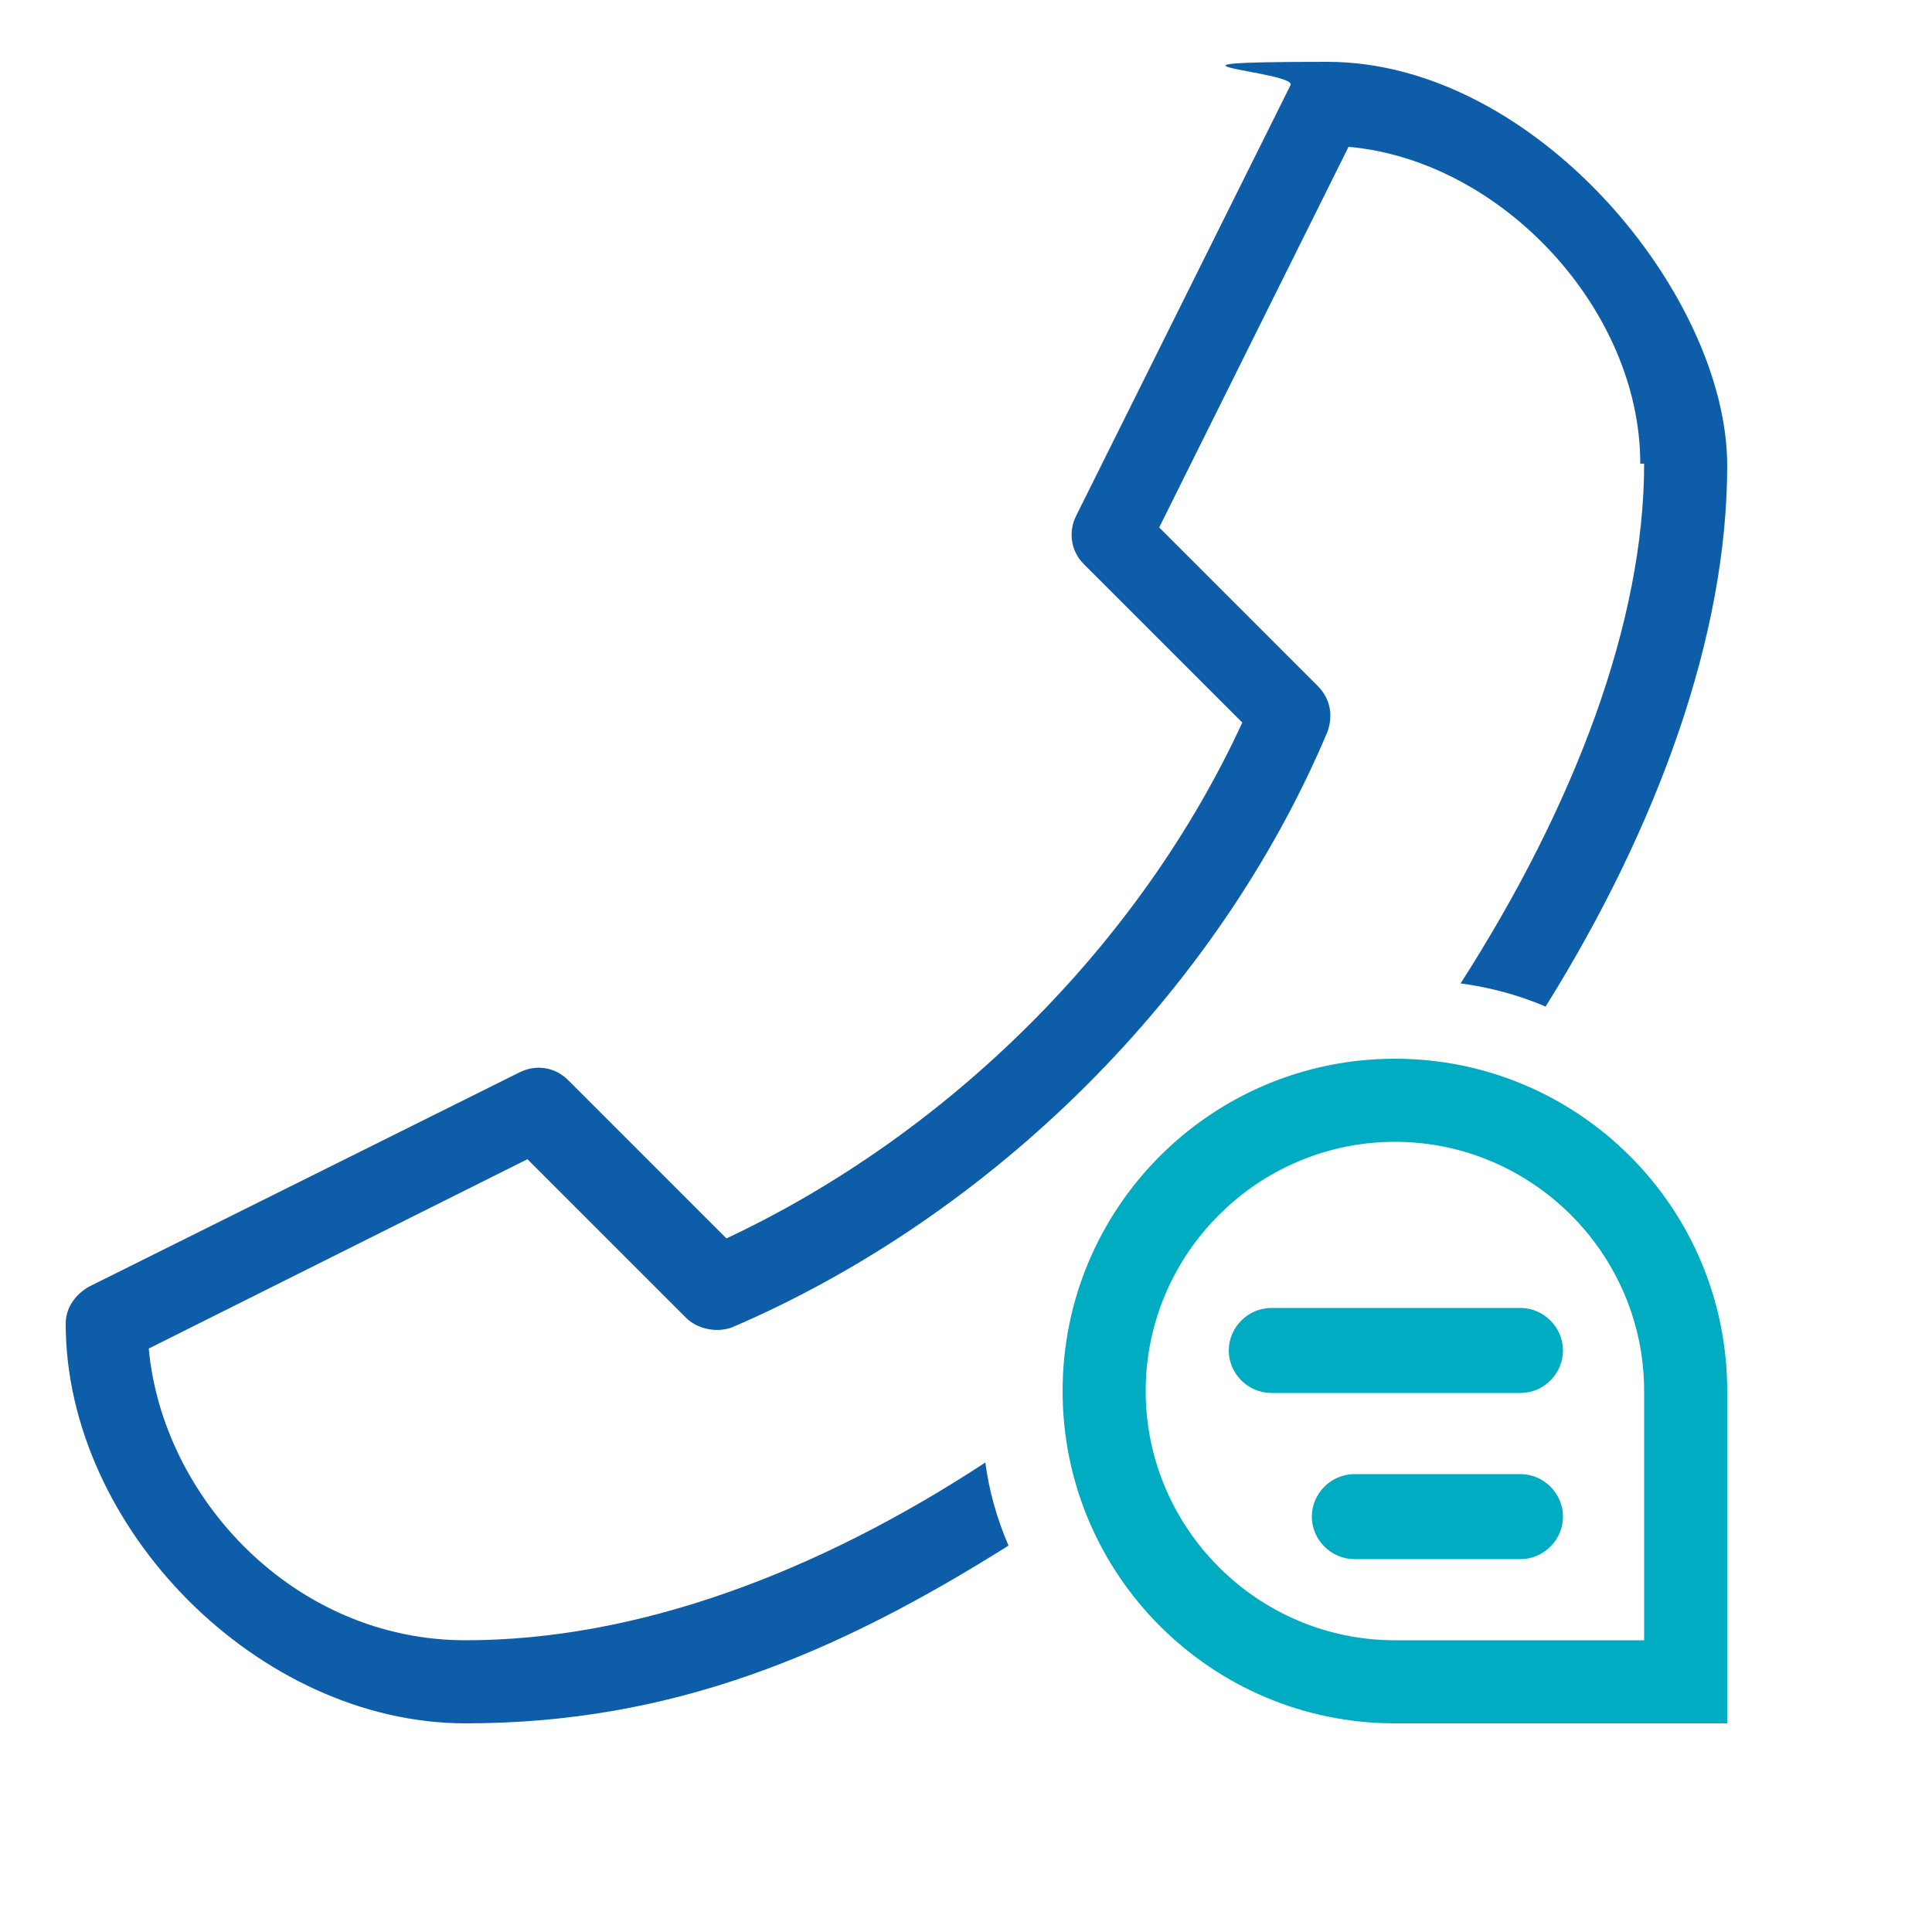 <?xml version="1.0" encoding="UTF-8"?>
<svg id="_圖層_1" data-name="圖層_1" xmlns="http://www.w3.org/2000/svg" version="1.1" viewBox="0 0 100 100">
  <!-- Generator: Adobe Illustrator 29.0.1, SVG Export Plug-In . SVG Version: 2.1.0 Build 192)  -->
  <defs>
    <style>
      .st0 {
        fill: #0e5da8;
      }

      .st1 {
        fill-rule: evenodd;
      }

      .st1, .st2 {
        fill: #00acc2;
      }
    </style>
  </defs>
  <path class="st0" d="M85.1,24c0,8.2-3.6,17.7-9.5,26.9,1.5.2,3,.6,4.4,1.2,5.8-9.3,9.4-19.2,9.4-28S79.5,3.2,68.7,3.2s-1.6.5-1.9,1.2l-11.1,22.3c-.4.8-.3,1.8.4,2.5l8.2,8.2c-5.3,11.5-15.2,21.3-26.7,26.7l-8.2-8.2c-.7-.7-1.7-.8-2.5-.4l-22.3,11.1c-.7.4-1.2,1.1-1.2,1.9,0,10.6,10,20.7,20.7,20.7s19.2-3.6,28.1-9.2c-.6-1.4-1-2.8-1.2-4.3-8.7,5.7-18,9.2-26.9,9.2s-15.7-7.4-16.4-15.1l19.6-9.8,8.2,8.2c.6.6,1.6.8,2.4.5,13.5-5.8,25.1-17.3,30.8-30.8.3-.8.2-1.7-.5-2.4l-8.2-8.2,9.8-19.7c7.9.7,15.1,8.4,15.1,16.4h0Z"/>
  <path class="st2" d="M63.6,69.9c0-1.2,1-2.2,2.2-2.2h12.9c1.2,0,2.2,1,2.2,2.2s-1,2.2-2.2,2.2h-12.9c-1.2,0-2.2-1-2.2-2.2h0Z"/>
  <path class="st2" d="M70.1,76.3c-1.2,0-2.2,1-2.2,2.2s1,2.2,2.2,2.2h8.6c1.2,0,2.2-1,2.2-2.2s-1-2.2-2.2-2.2h-8.6Z"/>
  <path class="st1" d="M89.4,72c0-9.5-7.7-17.2-17.2-17.2s-17.2,7.7-17.2,17.2,7.7,17.2,17.2,17.2h17.2v-17.2h0ZM72.2,59.1c7.1,0,12.9,5.8,12.9,12.9v12.9h-12.9c-7.1,0-12.9-5.8-12.9-12.9s5.8-12.9,12.9-12.9h0Z"/>
</svg>